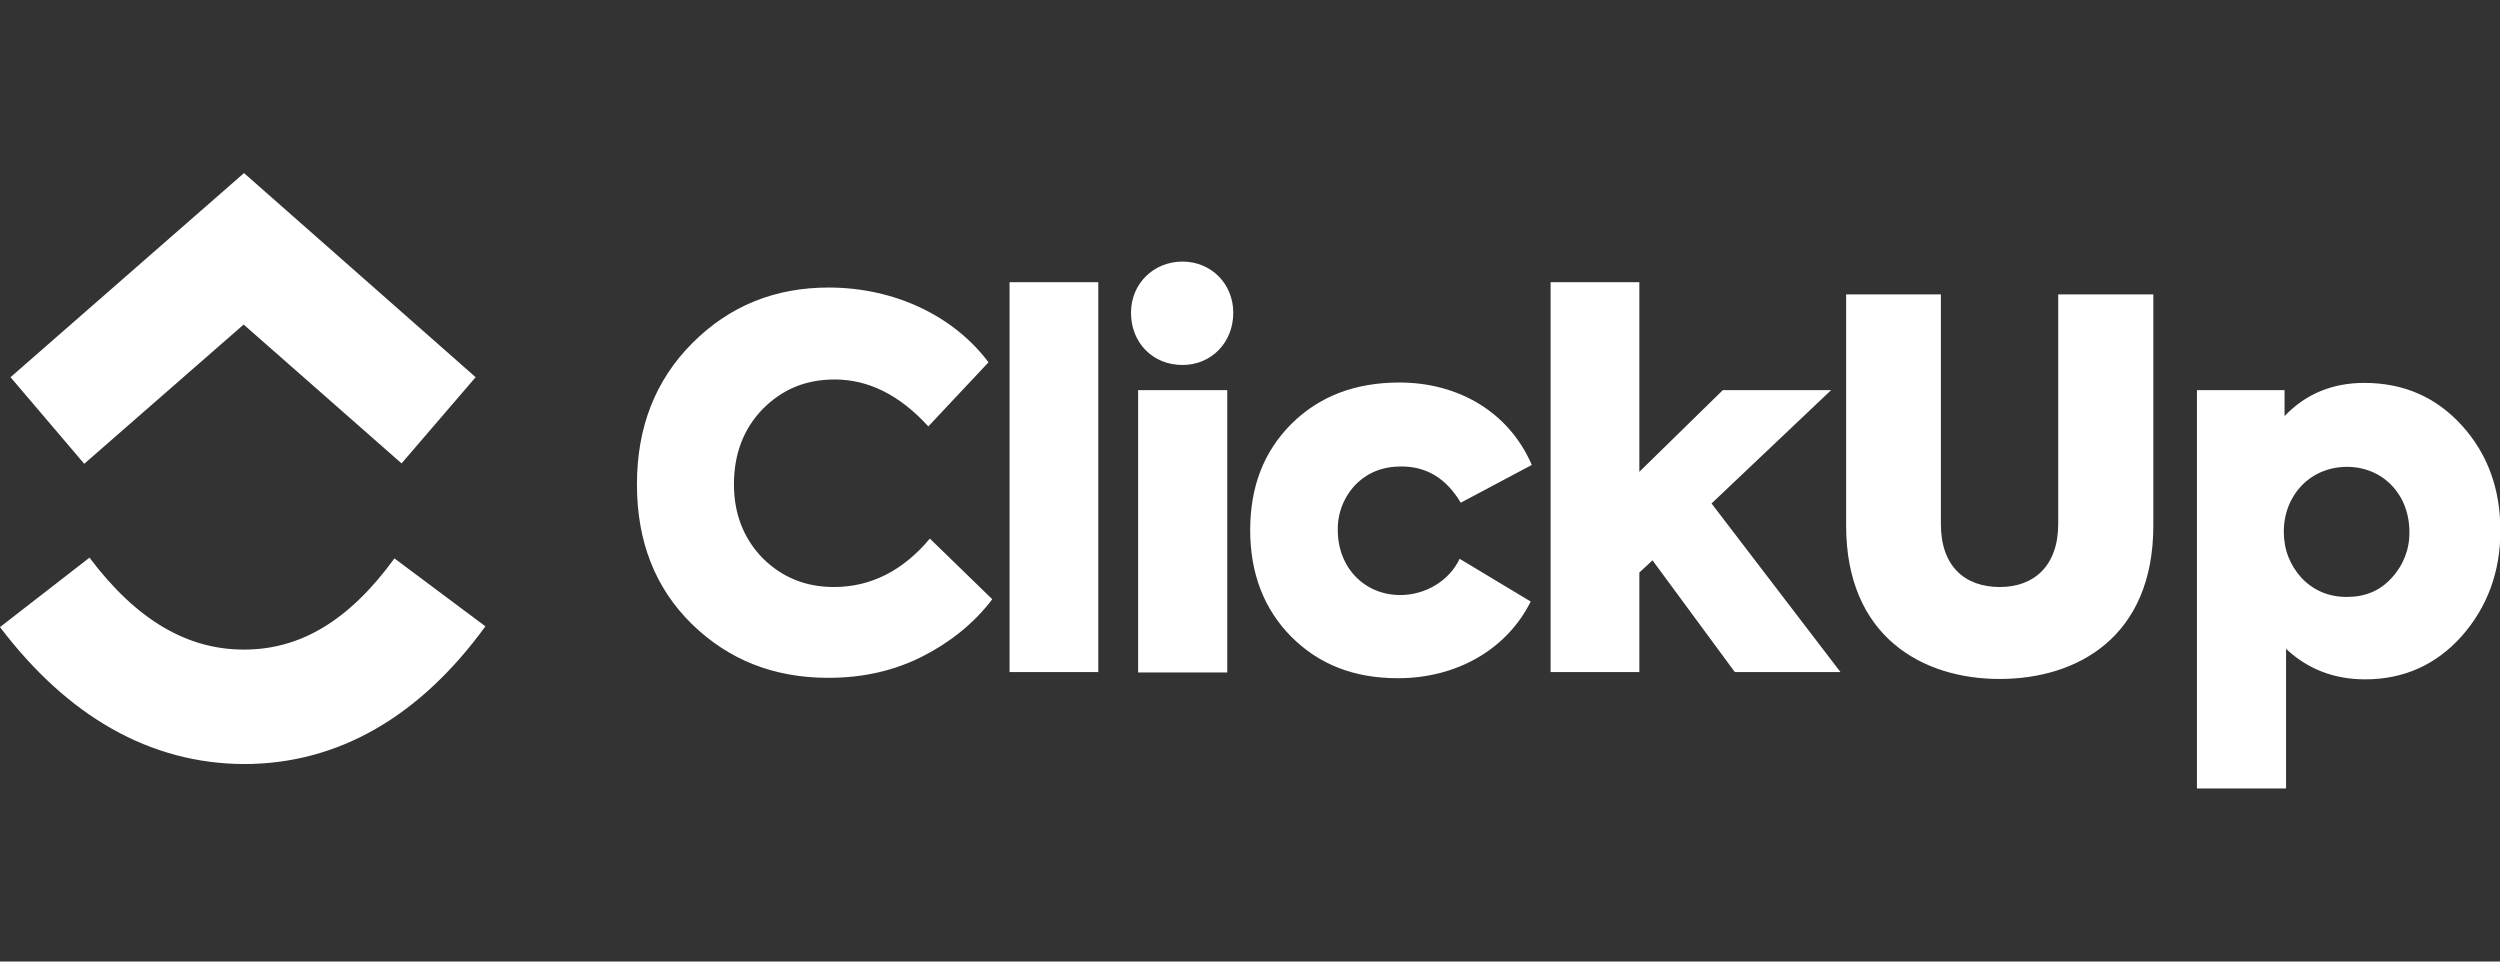 <svg width="130" height="50" viewBox="0 0 130 50" fill="none" xmlns="http://www.w3.org/2000/svg">
<rect x="0" y="0" width="130" height="50" fill="#333333" stroke="none"/>
<g clip-path="url(#clip0_2135_3074)">
<path d="M0 32.608L4.653 28.998C7.117 32.271 9.756 33.779 12.689 33.779C15.602 33.779 18.144 32.291 20.51 29.037L25.241 32.569C21.839 37.251 17.597 39.73 12.689 39.73C7.801 39.711 3.519 37.251 0 32.608Z" fill="white"/>
<path d="M12.67 16.876L4.38 24.117L0.547 19.614L12.689 9L24.733 19.614L20.881 24.097L12.67 16.876Z" fill="white"/>
<path d="M43.073 35.247C40.238 35.247 37.891 34.314 35.975 32.449C34.059 30.565 33.121 28.144 33.121 25.188C33.121 22.213 34.079 19.772 35.995 17.848C37.931 15.904 40.296 14.952 43.092 14.952C46.553 14.952 49.623 16.459 51.402 18.84L48.273 22.173C46.788 20.546 45.165 19.733 43.405 19.733C41.919 19.733 40.687 20.229 39.651 21.28C38.654 22.312 38.165 23.621 38.165 25.188C38.165 26.696 38.654 27.986 39.651 29.017C40.668 30.029 41.9 30.525 43.366 30.525C45.282 30.525 46.964 29.672 48.352 28.006L51.597 31.16C50.698 32.35 49.505 33.342 48 34.116C46.533 34.87 44.891 35.247 43.073 35.247ZM57.111 14.674V34.949H52.497V14.674C52.516 14.674 57.111 14.674 57.111 14.674ZM61.49 18.979C59.946 18.979 58.812 17.828 58.812 16.261C58.812 14.753 59.985 13.602 61.49 13.602C62.976 13.602 64.13 14.753 64.13 16.261C64.13 17.828 62.976 18.979 61.49 18.979ZM63.817 20.288V34.969H59.183V20.288H63.817ZM72.694 35.267C70.406 35.267 68.588 34.552 67.141 33.104C65.733 31.676 65.01 29.831 65.01 27.569C65.01 25.307 65.714 23.482 67.16 22.034C68.607 20.606 70.465 19.891 72.772 19.891C75.783 19.891 78.442 21.379 79.654 24.177L75.959 26.141C75.216 24.891 74.199 24.256 72.87 24.256C71.892 24.256 71.11 24.573 70.484 25.208C69.878 25.843 69.546 26.696 69.565 27.569C69.565 29.513 70.954 30.942 72.811 30.942C74.141 30.942 75.372 30.188 75.9 29.057L79.596 31.279C78.364 33.759 75.763 35.267 72.694 35.267ZM95.706 34.949H90.212L85.93 29.136L85.246 29.771V34.949H80.632V14.674H85.246V24.534L89.586 20.288H95.217L89 26.18L95.706 34.949ZM95.999 27.331V15.309H100.926V27.252C100.926 29.454 102.178 30.525 103.996 30.525C105.775 30.525 107.027 29.414 107.027 27.252V15.309H111.973V27.331C111.973 33.124 108.024 35.306 103.977 35.306C99.988 35.306 95.999 33.124 95.999 27.331ZM122.942 19.911C125.014 19.911 126.696 20.665 128.025 22.133C129.355 23.601 130.02 25.427 130.02 27.589C130.02 29.751 129.335 31.576 128.006 33.084C126.676 34.572 124.995 35.326 122.981 35.326C121.378 35.326 119.989 34.79 118.875 33.739V41H114.241V20.288H118.797V21.637C119.892 20.487 121.28 19.911 122.942 19.911ZM125.288 27.648C125.288 25.724 123.919 24.276 122.042 24.276C120.146 24.276 118.758 25.744 118.758 27.648C118.758 28.581 119.071 29.374 119.677 30.049C120.302 30.704 121.084 31.041 122.042 31.041C122.981 31.041 123.763 30.723 124.369 30.049C124.975 29.394 125.308 28.541 125.288 27.648Z" fill="white"/>
</g>
<defs>
<clipPath id="clip0_2135_3074">
<rect width="130" height="32" fill="white" transform="translate(0 9)"/>
</clipPath>
</defs>
</svg>
